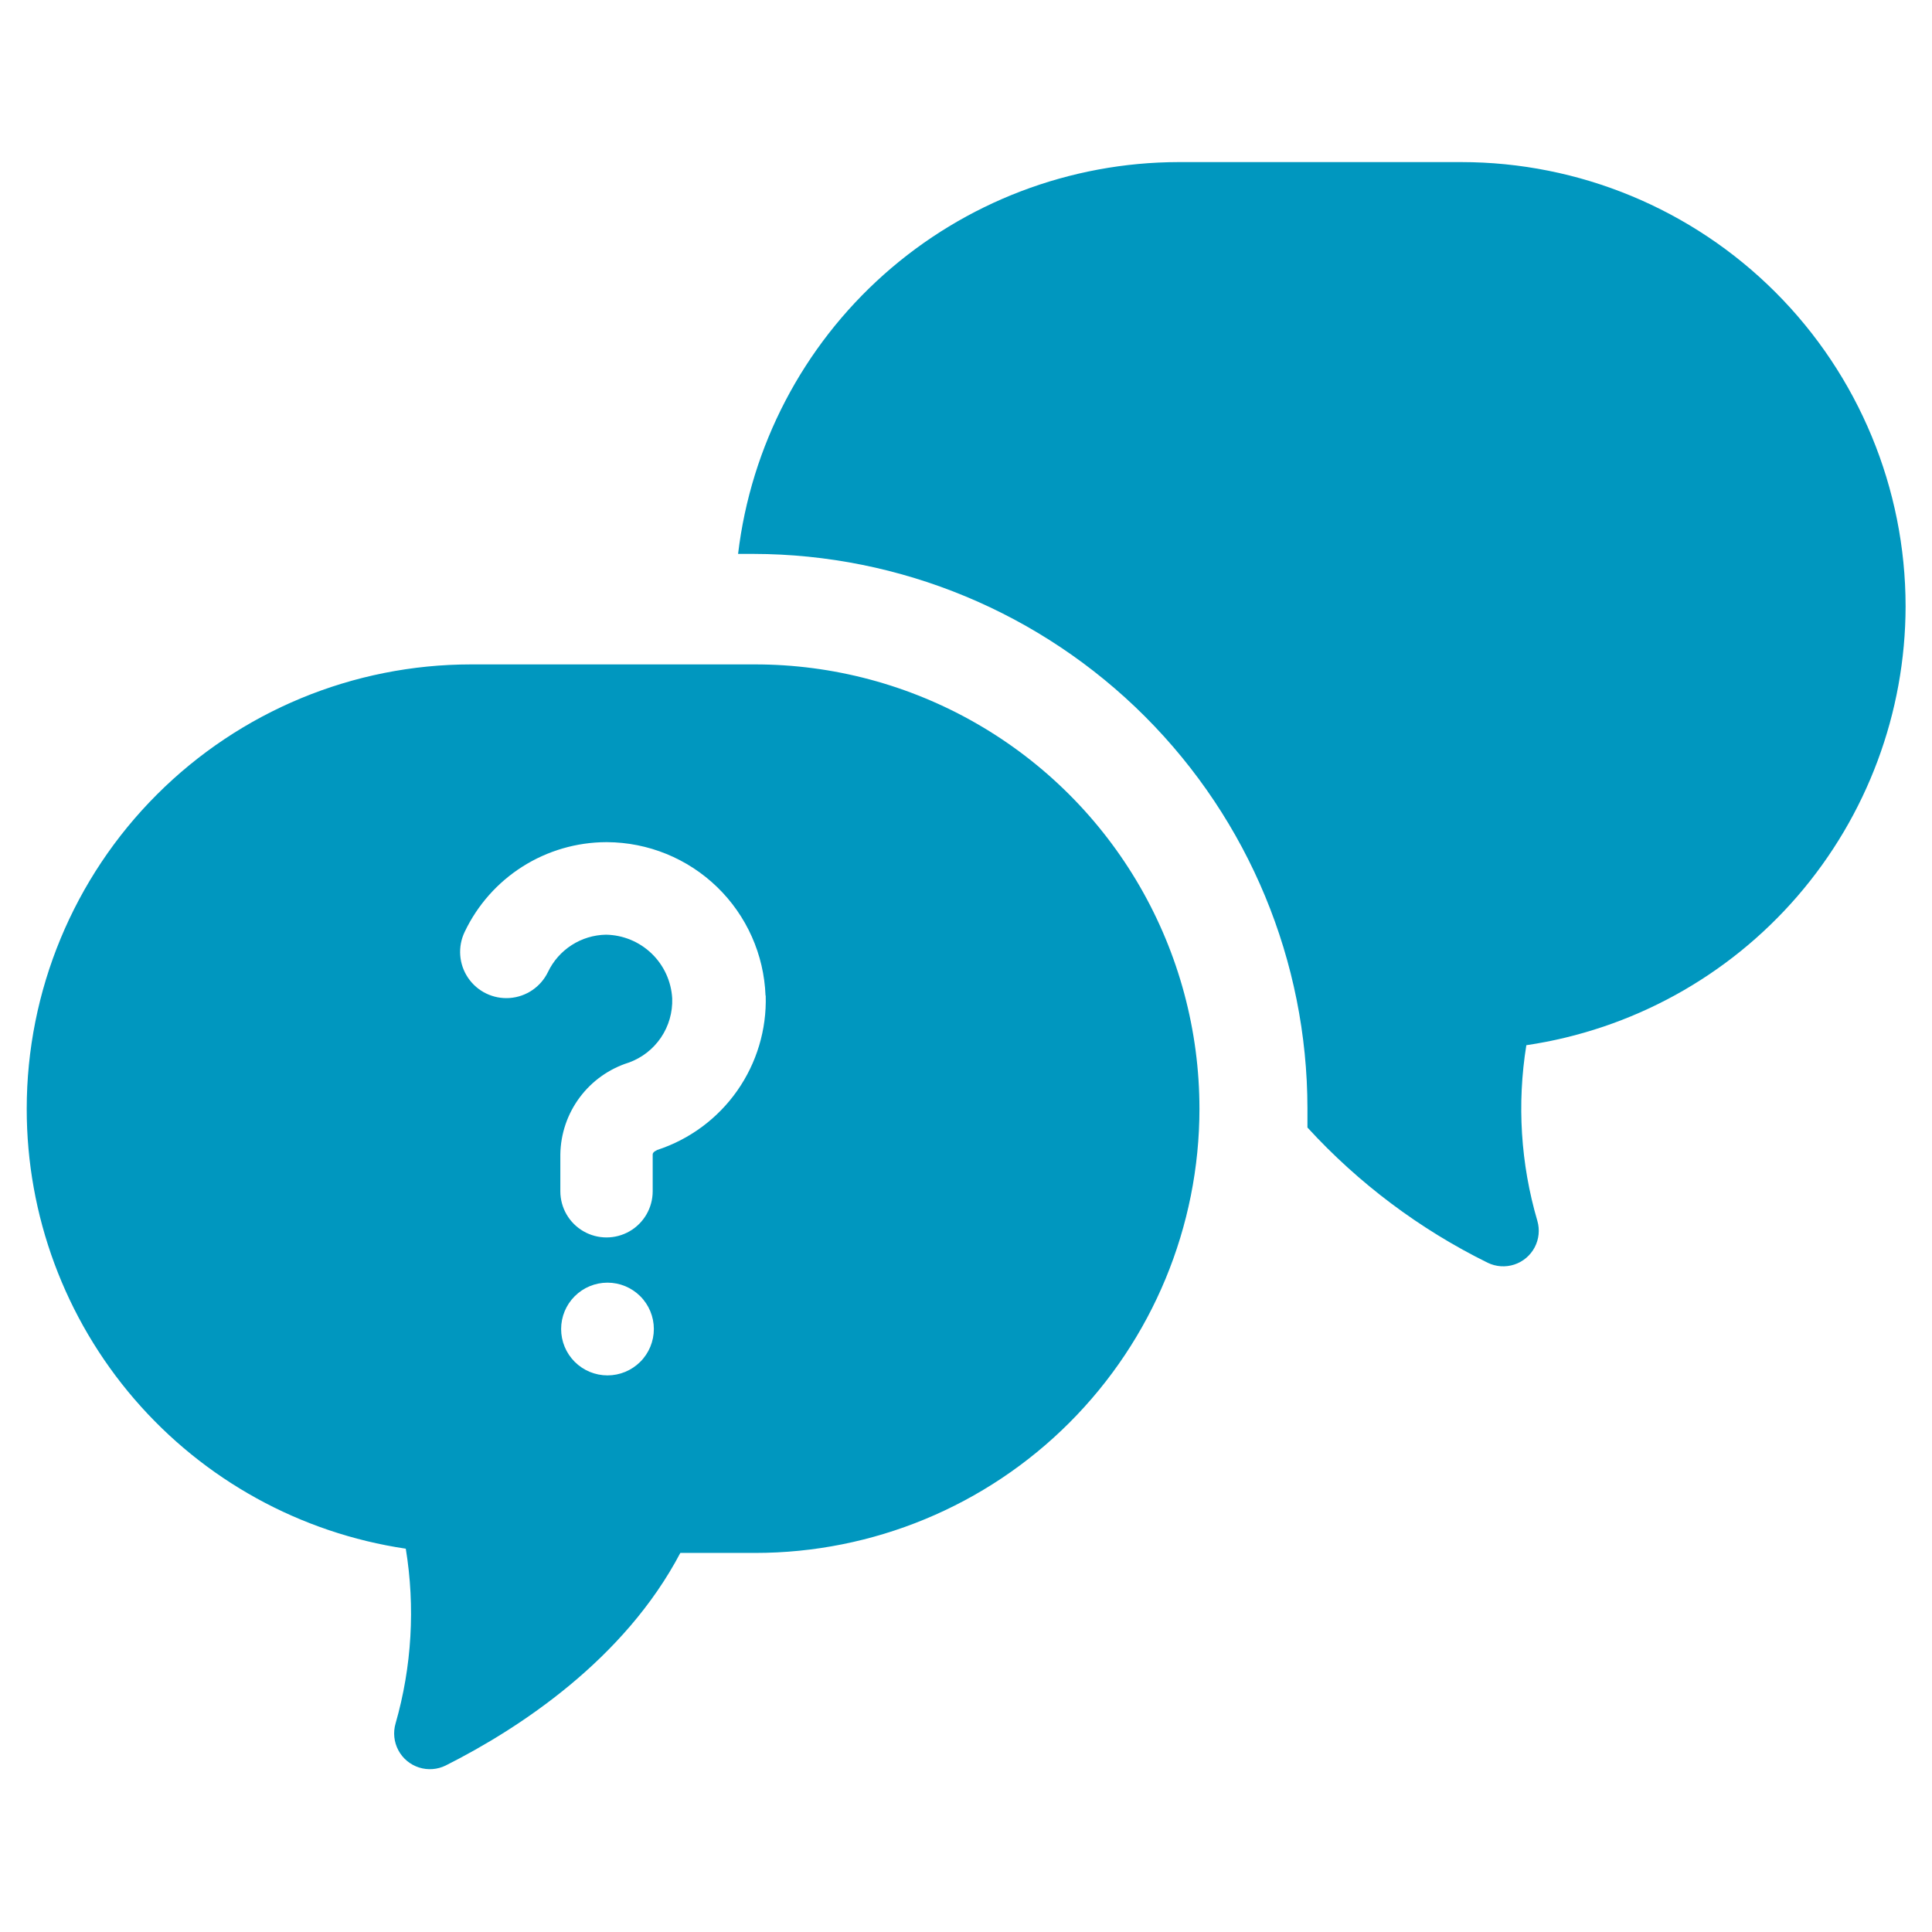 <?xml version="1.0" encoding="utf-8"?>
<svg xmlns="http://www.w3.org/2000/svg" width="1200pt" height="1200pt" version="1.1" viewBox="0 0 1200 1200">
 <path d="m1183.6 376.56c-0.09 66.129-23.922 130.02-67.152 180.06-43.23 50.039-102.99 82.891-168.41 92.578-5.875 36.418-3.539 73.684 6.84 109.08 1.602 5.5 1.004 11.406-1.668 16.473s-7.207 8.898-12.652 10.684c-5.441 1.785-11.367 1.383-16.52-1.117-42.211-20.809-80.176-49.293-111.96-84v-12c-0.094-91.238-36.363-178.71-100.86-243.25-64.492-64.535-151.95-100.87-243.18-101.03h-9.602c7.981-66.992 40.223-128.75 90.633-173.59s115.5-69.66 182.97-69.773h175.56c73.18 0 143.36 29.062 195.12 80.797 51.758 51.734 80.848 121.91 80.879 195.08zm-438.6 312h0.004c0 73.199-29.078 143.4-80.84 195.16-51.758 51.758-121.96 80.836-195.16 80.836h-46.441c-34.801 66.121-99.719 108.84-145.68 132-5.172 2.57-11.145 3.019-16.645 1.258-5.5-1.762-10.098-5.598-12.816-10.695-2.715-5.098-3.34-11.051-1.738-16.602 10.117-35.285 12.289-72.375 6.359-108.6-65.492-9.73-125.3-42.684-168.53-92.844s-66.969-114.19-66.914-180.4c0-73.199 29.078-143.4 80.84-195.16 51.762-51.762 121.96-80.84 195.16-80.84h176.16c48.477-0.043 96.109 12.684 138.1 36.898 41.996 24.211 76.871 59.059 101.12 101.03 24.25 41.977 37.02 89.594 37.02 138.07zm-338.88 136.92c0-7.641-3.031-14.965-8.434-20.363-5.402-5.402-12.727-8.438-20.363-8.438-7.641 0-14.965 3.035-20.367 8.438-5.398 5.398-8.434 12.723-8.434 20.363 0 7.637 3.035 14.965 8.434 20.363 5.402 5.402 12.727 8.438 20.367 8.438 7.637 0 14.961-3.035 20.363-8.438 5.402-5.398 8.434-12.727 8.434-20.363zm69.359-207.12h0.004c-0.961-25.504-11.73-49.648-30.066-67.402-18.332-17.754-42.812-27.742-68.336-27.879h-0.602 0.004c-18.402 0.066-36.406 5.328-51.949 15.18-15.539 9.852-27.98 23.891-35.891 40.504-4.461 9.238-3.652 20.152 2.121 28.633 5.769 8.48 15.629 13.238 25.859 12.48s19.277-6.918 23.738-16.156c3.254-6.824 8.348-12.605 14.707-16.695 6.359-4.094 13.734-6.332 21.293-6.465 10.598 0.168 20.738 4.348 28.379 11.695 7.637 7.352 12.203 17.32 12.781 27.906 0.305 8.645-2.148 17.164-7 24.324-4.856 7.16-11.859 12.594-20 15.516-12.172 3.832-22.828 11.402-30.453 21.633-7.625 10.234-11.836 22.609-12.027 35.367v22.922c0 10.246 5.465 19.711 14.34 24.836 8.875 5.121 19.805 5.121 28.68 0 8.875-5.125 14.34-14.59 14.34-24.836v-22.922c0-1.68 2.879-2.641 2.879-2.762 20.07-6.57 37.473-19.461 49.605-36.742 12.137-17.281 18.352-38.027 17.715-59.137z" fill="#0097bf"/>
</svg>